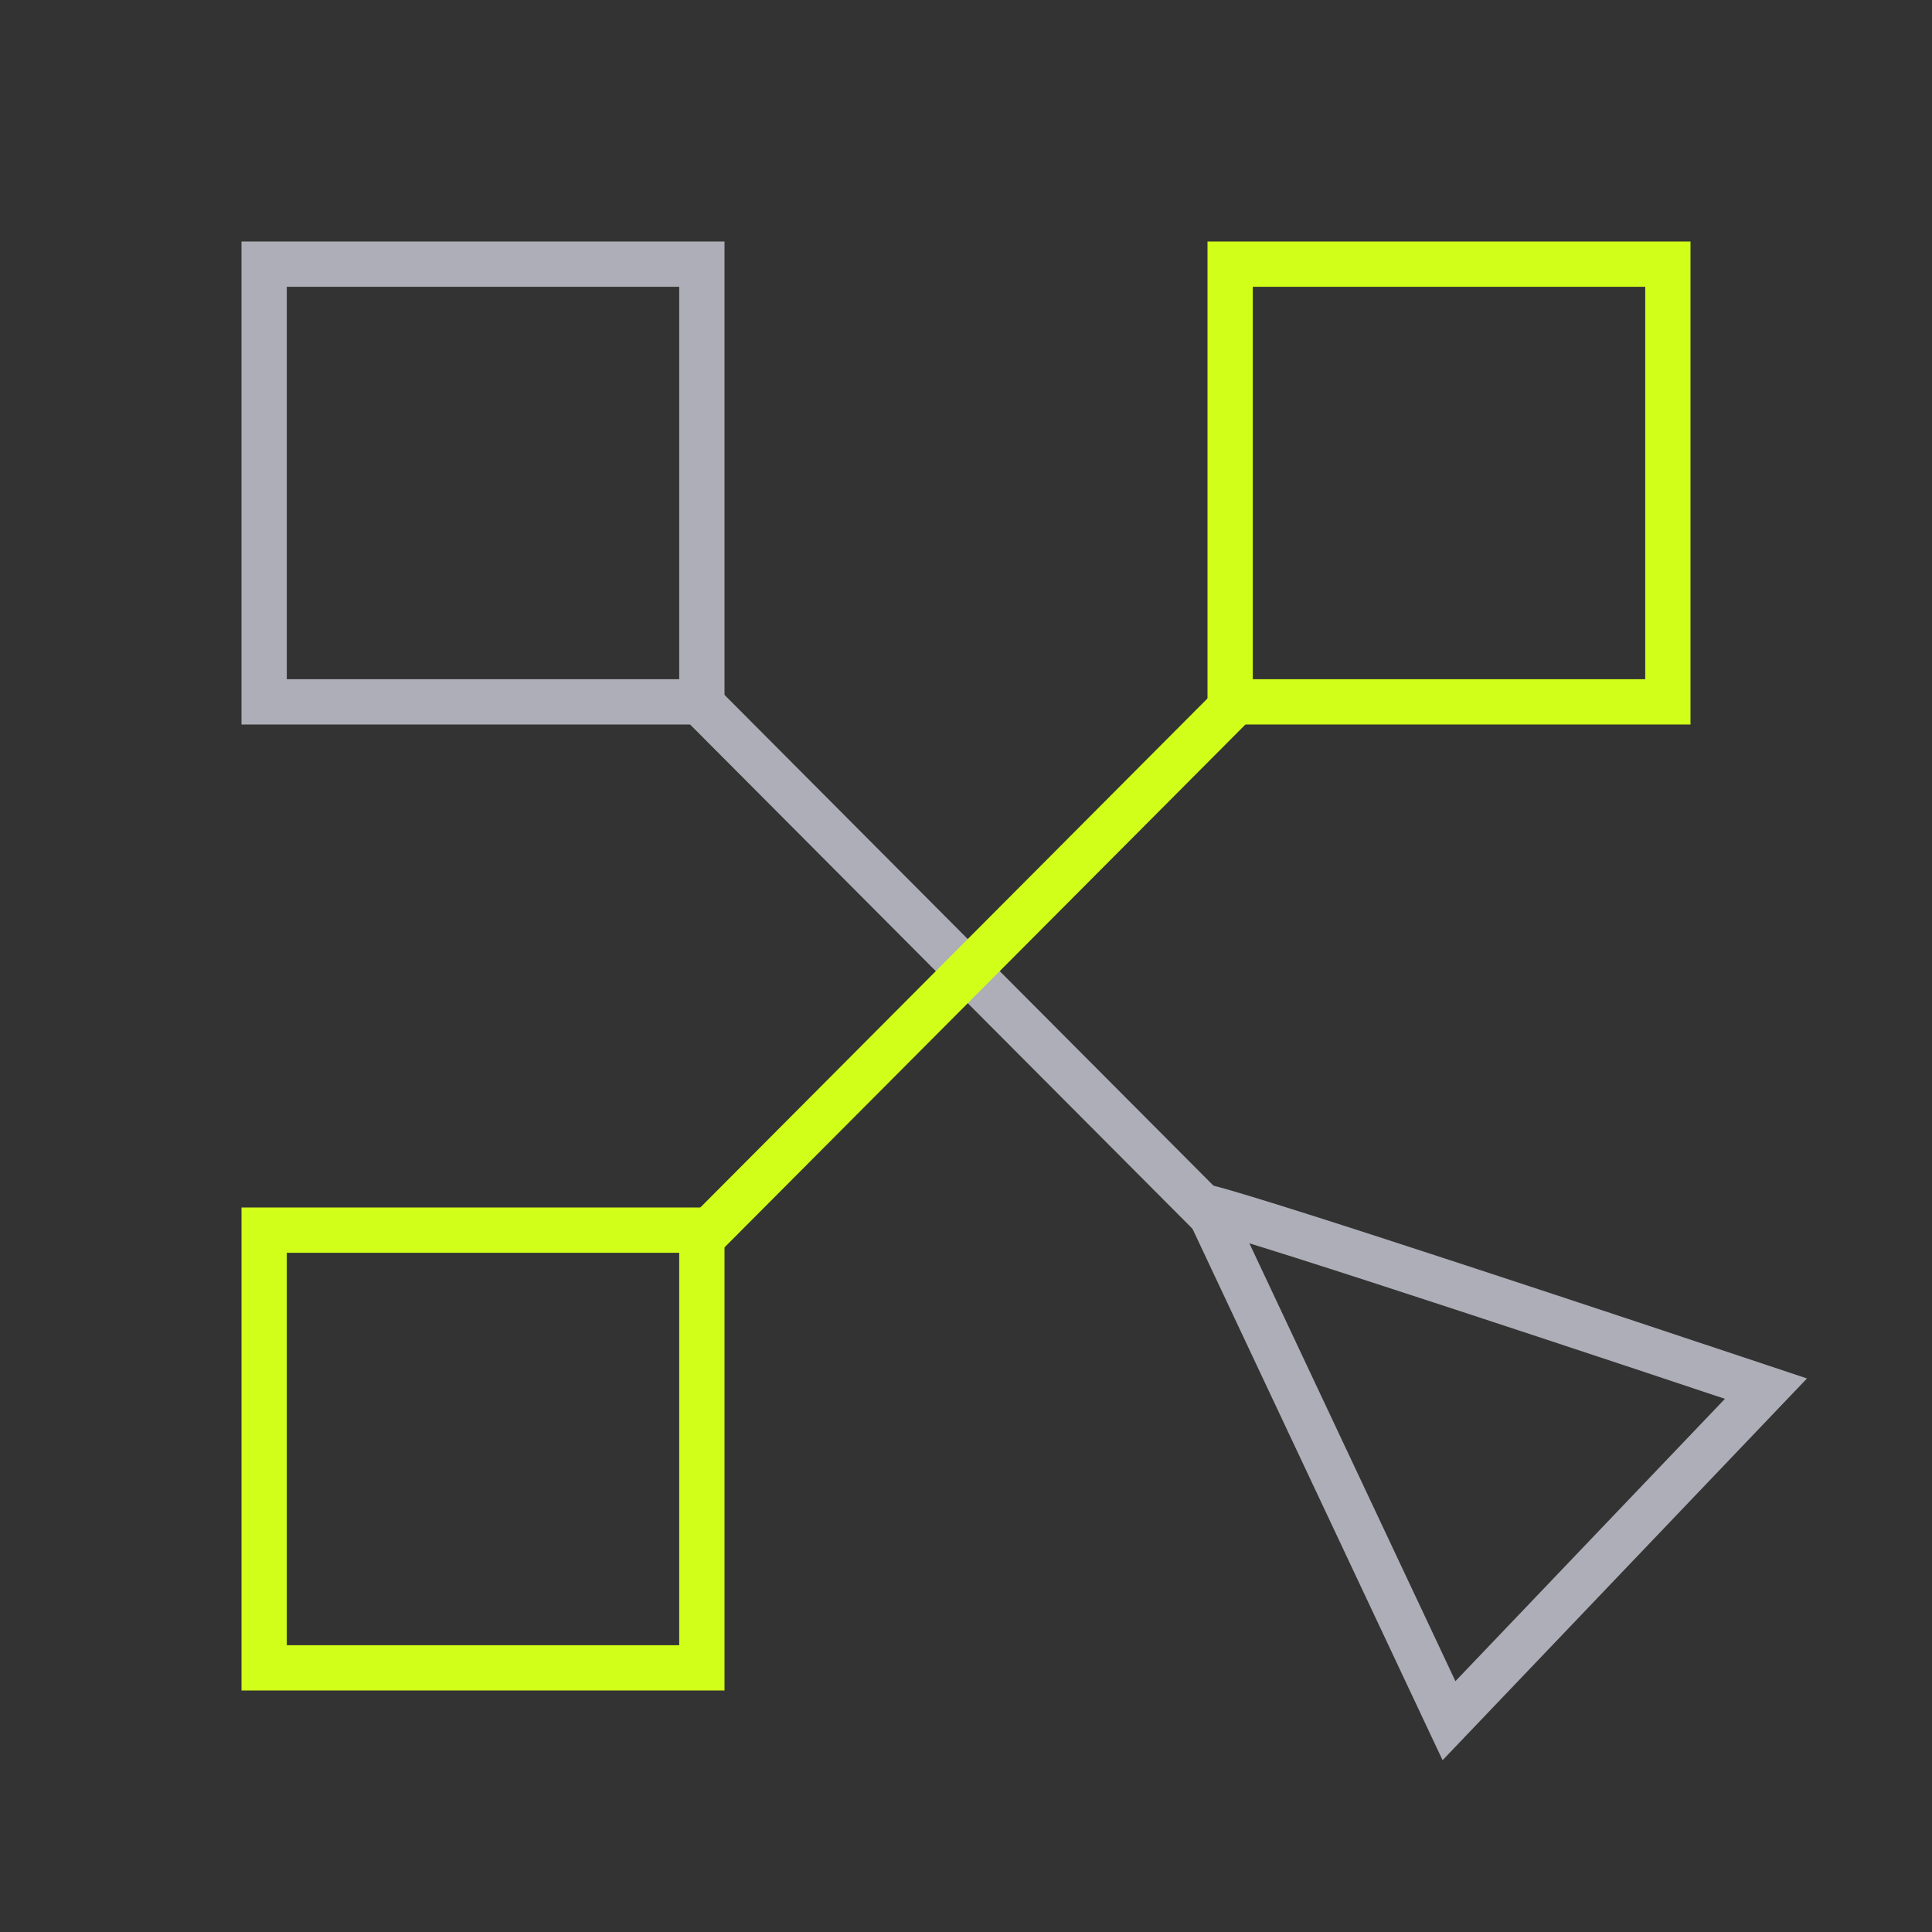 <svg width="64" height="64" viewBox="0 0 64 64" fill="none" xmlns="http://www.w3.org/2000/svg">
<rect x="0" y="0" width="64" height="64" fill="#333333" stroke="none"/>
<rect x="40.75" y="8.75" width="14.5" height="14.5" stroke="#D1FF19" stroke-width="1.5"/>
<rect x="8.75" y="8.75" width="14.5" height="14.5" stroke="#AEAEB8" stroke-width="1.5"/>
<path d="M23.027 23.105L41.09 41.235" stroke="#AEAEB8" stroke-width="1.5"/>
<path d="M41.09 23.105L23.027 41.235" stroke="#D1FF19" stroke-width="1.5"/>
<path d="M58.5 46C54 44.5 42 40.5 40 40L48 57L58.5 46Z" stroke="#AEAEB8" stroke-width="1.5" stroke-linecap="square"/>
<rect x="8.75" y="40.75" width="14.5" height="14.5" stroke="#D1FF19" stroke-width="1.5"/>
</svg>
